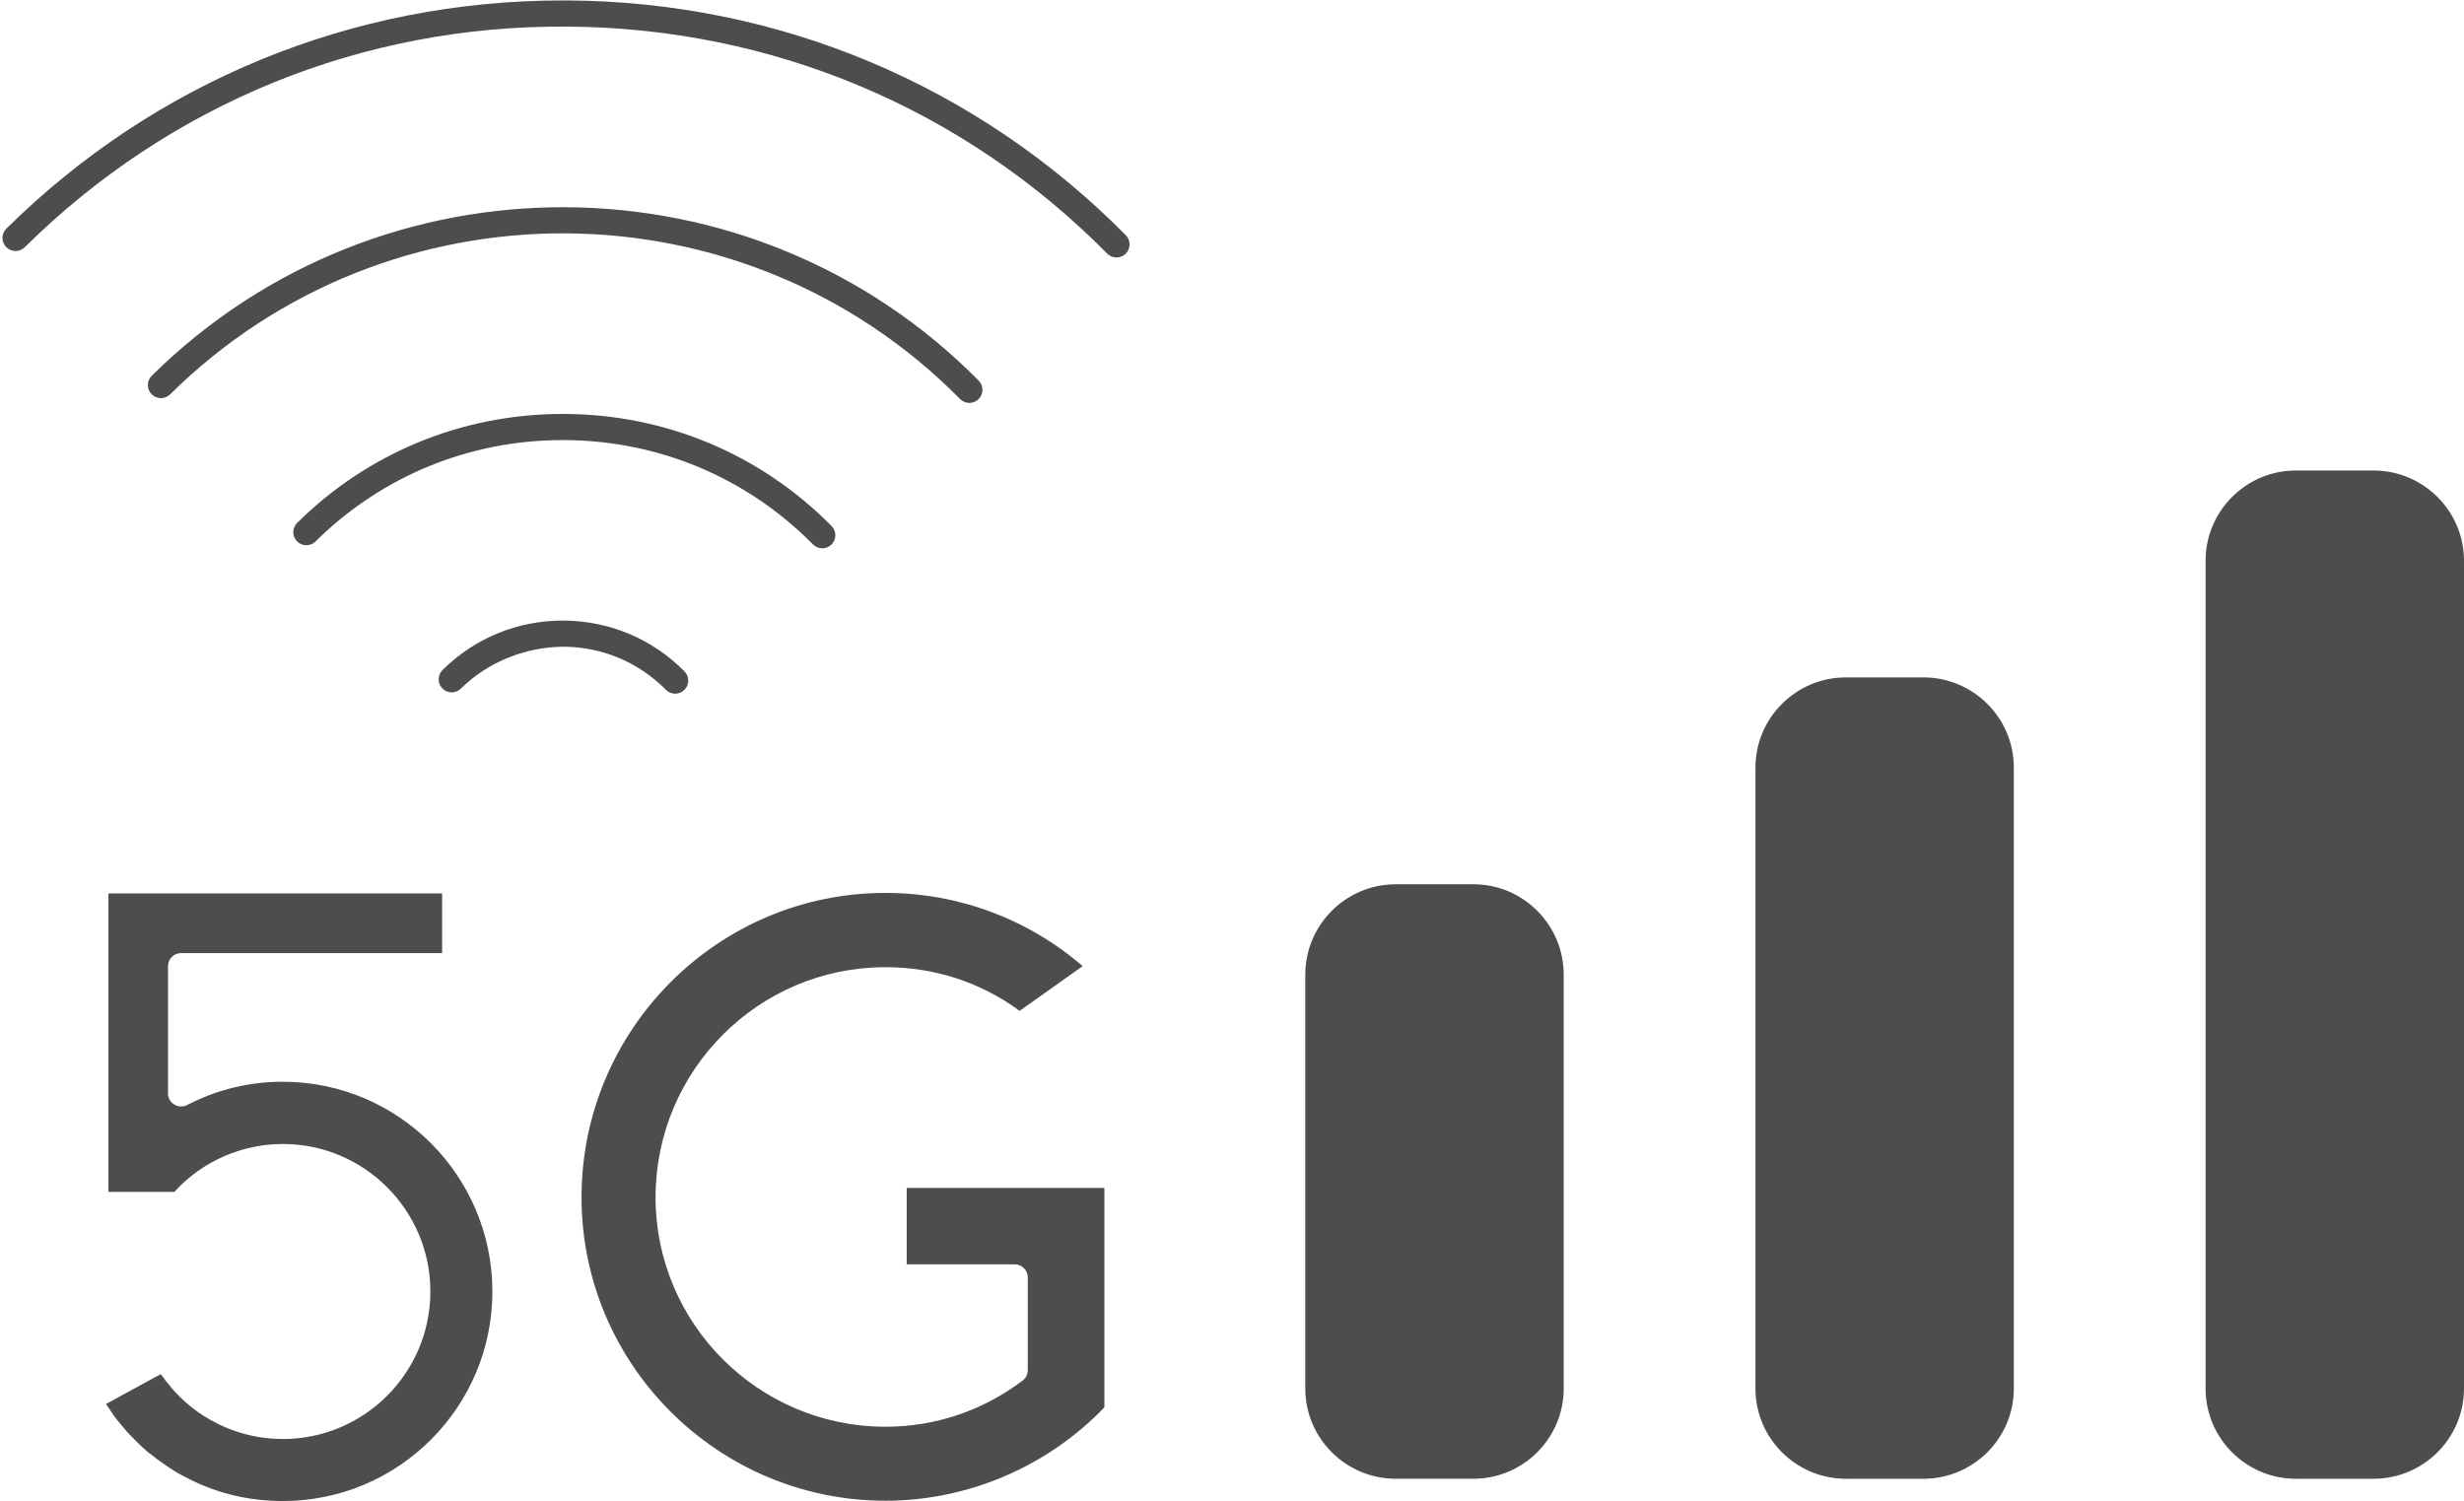 <?xml version="1.0" encoding="UTF-8" standalone="no"?><svg xmlns="http://www.w3.org/2000/svg" xmlns:xlink="http://www.w3.org/1999/xlink" fill="#000000" height="61" preserveAspectRatio="xMidYMid meet" version="1" viewBox="-0.1 19.5 100.1 61.0" width="100.1" zoomAndPan="magnify"><g id="change1_1"><path d="M22.946,20.581c-8.334-0.064-16.143,3.134-22.041,8.963c-0.209,0.208-0.545,0.203-0.751-0.004 c-0.206-0.209-0.204-0.545,0.004-0.751c6.053-5.983,14.072-9.271,22.598-9.271c0.065,0,0.131,0,0.196,0 c8.599,0.051,16.656,3.439,22.684,9.538c0.206,0.209,0.204,0.545-0.004,0.751c-0.104,0.103-0.239,0.154-0.374,0.154 c-0.137,0-0.274-0.053-0.378-0.158C39.052,23.906,31.262,20.631,22.946,20.581z M38.903,35.711c0.104,0.105,0.241,0.158,0.378,0.158 c0.135,0,0.27-0.051,0.374-0.154c0.209-0.206,0.211-0.543,0.004-0.751c-9.207-9.316-24.278-9.404-33.595-0.198 c-0.209,0.206-0.211,0.543-0.004,0.751c0.205,0.208,0.542,0.212,0.751,0.004C15.711,26.727,30.107,26.811,38.903,35.711z M12.718,41.498c2.69-2.659,6.253-4.119,10.042-4.119c0.029,0,0.058,0,0.087,0c3.822,0.023,7.402,1.527,10.08,4.239 c0.104,0.105,0.241,0.158,0.378,0.158c0.135,0,0.27-0.051,0.374-0.154c0.209-0.206,0.211-0.543,0.004-0.751 c-2.877-2.913-6.724-4.53-10.829-4.554c-0.031,0-0.062,0-0.093,0c-4.07,0-7.899,1.569-10.789,4.426 c-0.209,0.206-0.211,0.543-0.004,0.751C12.173,41.701,12.509,41.705,12.718,41.498z M18.624,47.475 c1.12-1.105,2.649-1.691,4.174-1.701c1.572,0.009,3.047,0.631,4.153,1.75c0.104,0.105,0.241,0.158,0.378,0.158 c0.135,0,0.27-0.051,0.374-0.154c0.209-0.206,0.211-0.543,0.004-0.751c-1.305-1.32-3.047-2.054-4.903-2.064 c-0.013-0.001-0.027-0.001-0.042-0.001c-1.841,0-3.574,0.712-4.884,2.008c-0.209,0.206-0.211,0.543-0.004,0.751 C18.078,47.678,18.415,47.682,18.624,47.475z M11.391,63.448c-1.328,0-2.593,0.298-3.762,0.882l-0.128,0.064 c-0.17,0.085-0.361,0.074-0.521-0.021c-0.159-0.096-0.255-0.266-0.255-0.446v-5.175c0-0.298,0.244-0.531,0.531-0.531h10.605v-2.423 H4.304v12.124h2.688c0.011-0.011,0.021-0.021,0.021-0.032c1.116-1.211,2.71-1.913,4.378-1.913c3.305,0,5.993,2.688,5.993,5.993 c0,3.305-2.688,5.993-5.993,5.993c-1.668,0-3.262-0.701-4.388-1.923c-0.085-0.096-0.181-0.202-0.266-0.319 c-0.074-0.085-0.138-0.159-0.191-0.244c-0.042-0.053-0.074-0.096-0.117-0.149l-2.221,1.211c0.043,0.074,0.085,0.138,0.138,0.202 c0.096,0.149,0.181,0.287,0.287,0.414c0.149,0.181,0.287,0.351,0.425,0.51c0.276,0.297,0.563,0.584,0.85,0.829 c0.064,0.053,0.117,0.085,0.17,0.128c0.17,0.138,0.276,0.212,0.383,0.287c0.202,0.149,0.404,0.276,0.606,0.404 c0.191,0.106,0.372,0.202,0.563,0.298c1.169,0.584,2.433,0.871,3.762,0.871c4.697,0,8.511-3.815,8.511-8.511 C19.903,67.273,16.088,63.448,11.391,63.448z M36.734,67.762v3.103h4.388c0.297,0,0.531,0.244,0.531,0.531v3.762 c0,0.17-0.074,0.329-0.202,0.425c-1.626,1.233-3.56,1.881-5.579,1.881c-5.154,0-9.34-4.187-9.34-9.319 c0-5.164,4.187-9.351,9.34-9.351c1.987,0,3.857,0.606,5.451,1.774l2.561-1.817c-2.231-1.923-5.058-2.975-8.012-2.975 c-6.811,0-12.347,5.547-12.347,12.368c0,6.79,5.536,12.326,12.347,12.326c3.347,0,6.577-1.381,8.894-3.793v-8.915H36.734z M96.323,38.615h-3.156c-2.019,0-3.666,1.647-3.666,3.666v33.631c0,2.019,1.647,3.666,3.666,3.666h3.156 c2.03,0,3.677-1.647,3.677-3.666V42.281C100,40.262,98.353,38.615,96.323,38.615z M78.036,47.02h-3.145 c-2.03,0-3.676,1.647-3.676,3.666v25.226c0,2.019,1.647,3.666,3.676,3.666h3.145c2.029,0,3.676-1.647,3.676-3.666V50.686 C81.713,48.667,80.066,47.02,78.036,47.02z M59.76,55.425h-3.156c-2.03,0-3.677,1.647-3.677,3.676v16.81 c0,2.019,1.647,3.666,3.677,3.666h3.156c2.019,0,3.666-1.647,3.666-3.666v-16.81C63.426,57.072,61.779,55.425,59.76,55.425z" fill="#4d4d4d"/></g></svg>